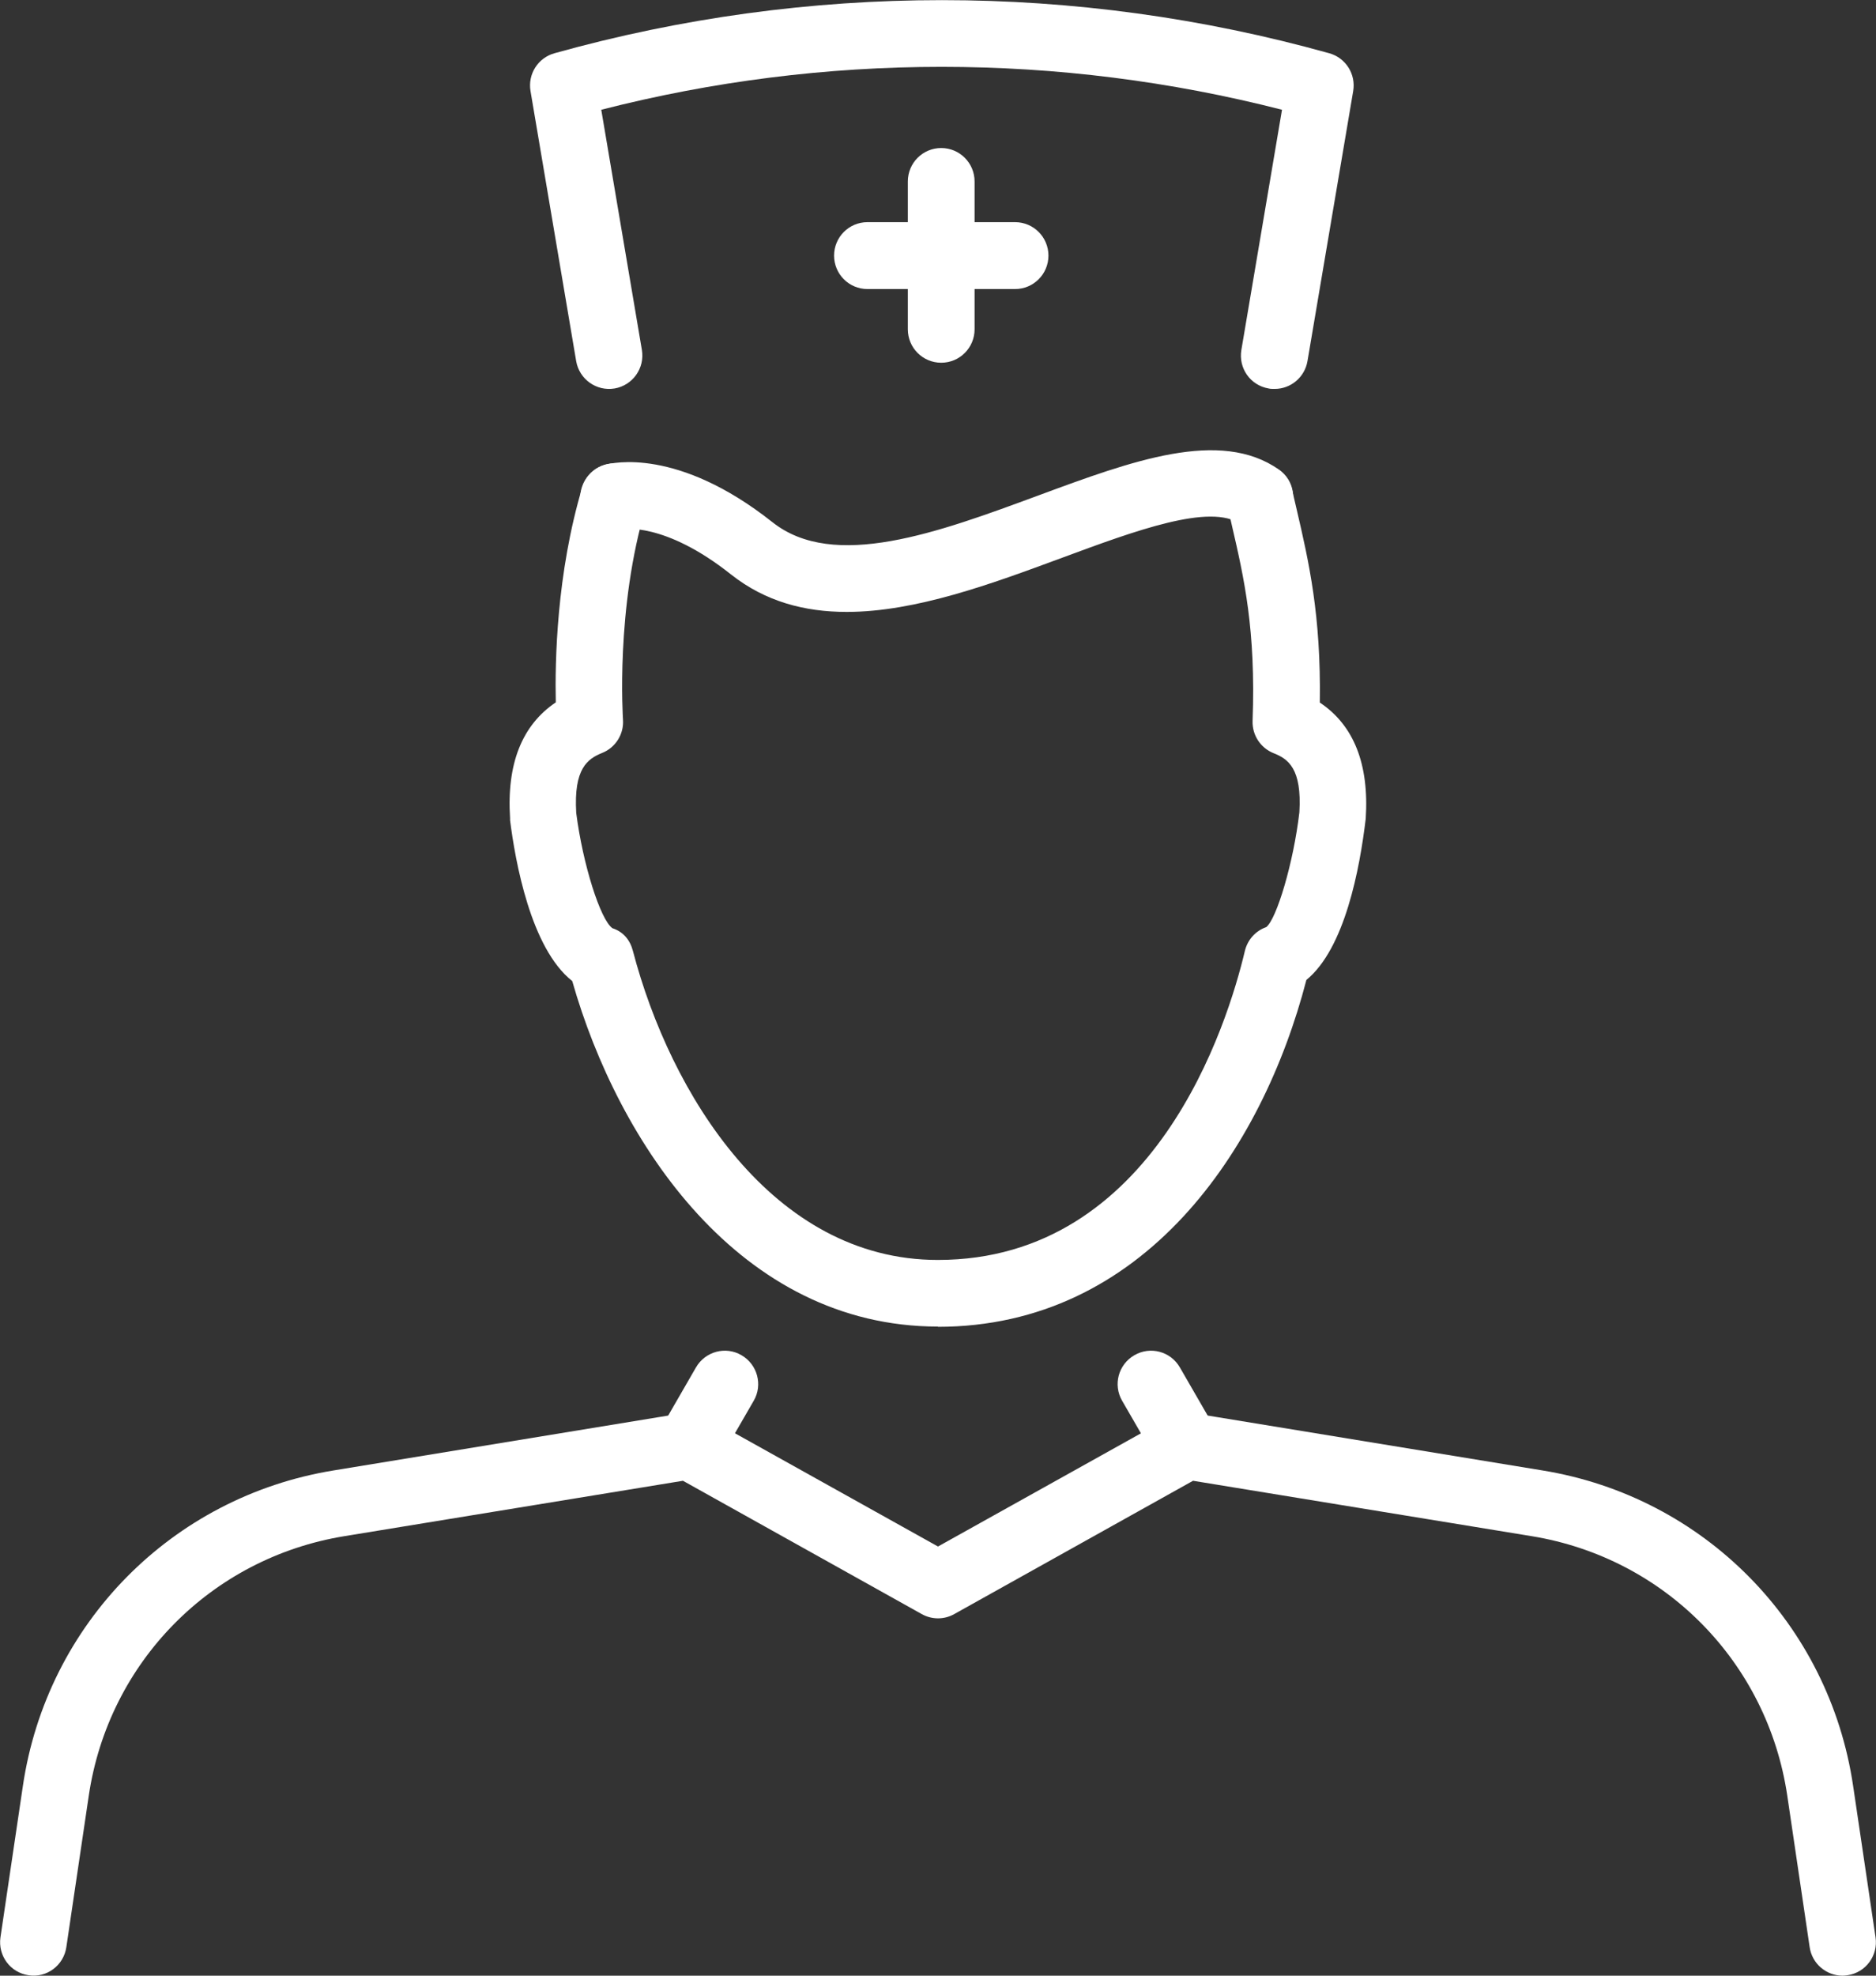 <svg width="38" height="40" viewBox="0 0 38 40" fill="none" xmlns="http://www.w3.org/2000/svg">
<rect x="0" y="0" width="38" height="40" fill="#333333" stroke="none"/>
<g clip-path="url(#clip0_1227_547)">
<path d="M37.324 40C36.995 40 36.705 39.76 36.656 39.421L36.203 36.357C35.802 33.654 33.724 31.543 31.028 31.102L24.166 29.98L19.329 32.679C19.125 32.794 18.876 32.794 18.671 32.679L13.834 29.98L6.973 31.102C4.276 31.543 2.198 33.654 1.798 36.357L1.344 39.421C1.291 39.791 0.948 40.049 0.579 39.991C0.209 39.938 -0.044 39.595 0.009 39.225L0.463 36.161C0.948 32.875 3.48 30.305 6.755 29.771L13.852 28.608C14.003 28.582 14.155 28.608 14.288 28.684L19 31.311L23.712 28.684C23.846 28.608 24.002 28.582 24.148 28.608L31.246 29.771C34.52 30.305 37.052 32.875 37.537 36.161L37.991 39.225C38.045 39.595 37.791 39.938 37.422 39.991C37.386 39.995 37.355 40 37.324 40Z" fill="white"/>
<path d="M13.959 29.953C13.844 29.953 13.728 29.922 13.621 29.864C13.296 29.677 13.185 29.263 13.372 28.942L14.097 27.686C14.284 27.361 14.698 27.25 15.018 27.437C15.343 27.624 15.454 28.038 15.268 28.359L14.542 29.615C14.418 29.833 14.191 29.953 13.955 29.953H13.959Z" fill="white"/>
<path d="M24.042 29.953C23.811 29.953 23.584 29.833 23.455 29.615L22.729 28.359C22.542 28.034 22.654 27.624 22.979 27.437C23.303 27.25 23.713 27.361 23.9 27.686L24.625 28.942C24.812 29.267 24.701 29.677 24.376 29.864C24.269 29.927 24.153 29.953 24.038 29.953H24.042Z" fill="white"/>
<path d="M19 26.858C14.991 26.858 12.526 23.148 11.591 19.862C10.746 19.198 10.434 17.417 10.332 16.607C10.332 16.593 10.332 16.58 10.332 16.567C10.261 15.466 10.572 14.683 11.258 14.22C11.24 13.405 11.271 11.61 11.796 9.86C11.903 9.503 12.281 9.303 12.637 9.41C12.993 9.517 13.198 9.895 13.086 10.252C12.464 12.313 12.619 14.545 12.619 14.567C12.642 14.861 12.468 15.137 12.197 15.244C11.903 15.364 11.618 15.556 11.672 16.46C11.805 17.497 12.161 18.624 12.406 18.793C12.624 18.864 12.762 19.029 12.82 19.252C13.576 22.138 15.645 25.509 18.996 25.509C23.392 25.509 24.869 20.721 25.216 19.252C25.27 19.029 25.43 18.847 25.648 18.771C25.857 18.611 26.2 17.475 26.32 16.446C26.373 15.56 26.093 15.364 25.795 15.248C25.532 15.141 25.363 14.883 25.372 14.598C25.439 12.75 25.203 11.717 24.949 10.621L24.856 10.211C24.776 9.846 25.003 9.486 25.368 9.405C25.732 9.325 26.093 9.552 26.173 9.918L26.266 10.318C26.511 11.369 26.76 12.456 26.734 14.224C27.423 14.683 27.735 15.471 27.664 16.575C27.543 17.591 27.241 19.203 26.462 19.84C25.568 23.287 23.165 26.863 18.996 26.863L19 26.858Z" fill="white"/>
<path d="M17.15 12.389C16.3 12.389 15.503 12.18 14.809 11.632C13.452 10.554 12.611 10.715 12.602 10.715C12.242 10.817 11.881 10.603 11.779 10.247C11.677 9.886 11.899 9.512 12.255 9.41C12.402 9.37 13.728 9.054 15.646 10.572C16.892 11.561 19.001 10.782 21.039 10.029C22.93 9.33 24.714 8.671 25.907 9.508C26.214 9.722 26.285 10.145 26.071 10.448C25.858 10.755 25.435 10.826 25.132 10.612C24.518 10.18 22.992 10.746 21.51 11.294C20.091 11.819 18.551 12.389 17.15 12.389Z" fill="white"/>
<path d="M19.065 7.344C18.691 7.344 18.389 7.041 18.389 6.667V3.674C18.389 3.3 18.691 2.997 19.065 2.997C19.439 2.997 19.741 3.3 19.741 3.674V6.667C19.741 7.041 19.439 7.344 19.065 7.344Z" fill="white"/>
<path d="M20.561 5.852H17.571C17.197 5.852 16.895 5.549 16.895 5.175C16.895 4.801 17.197 4.498 17.571 4.498H20.561C20.935 4.498 21.237 4.801 21.237 5.175C21.237 5.549 20.935 5.852 20.561 5.852Z" fill="white"/>
<path d="M25.808 7.874C25.772 7.874 25.732 7.874 25.697 7.865C25.327 7.802 25.083 7.455 25.145 7.085L25.968 2.222C21.443 1.064 16.7 1.064 12.179 2.222L13.002 7.085C13.064 7.455 12.815 7.802 12.45 7.865C12.081 7.927 11.734 7.678 11.671 7.312L10.746 1.844C10.688 1.501 10.897 1.171 11.231 1.078C16.366 -0.356 21.79 -0.356 26.925 1.078C27.259 1.171 27.468 1.501 27.41 1.844L26.484 7.312C26.427 7.642 26.142 7.874 25.821 7.874H25.808Z" fill="white"/>
</g>
<defs>
<clipPath id="clip0_1227_547">
<rect width="38" height="40" fill="white"/>
</clipPath>
</defs>
</svg>
